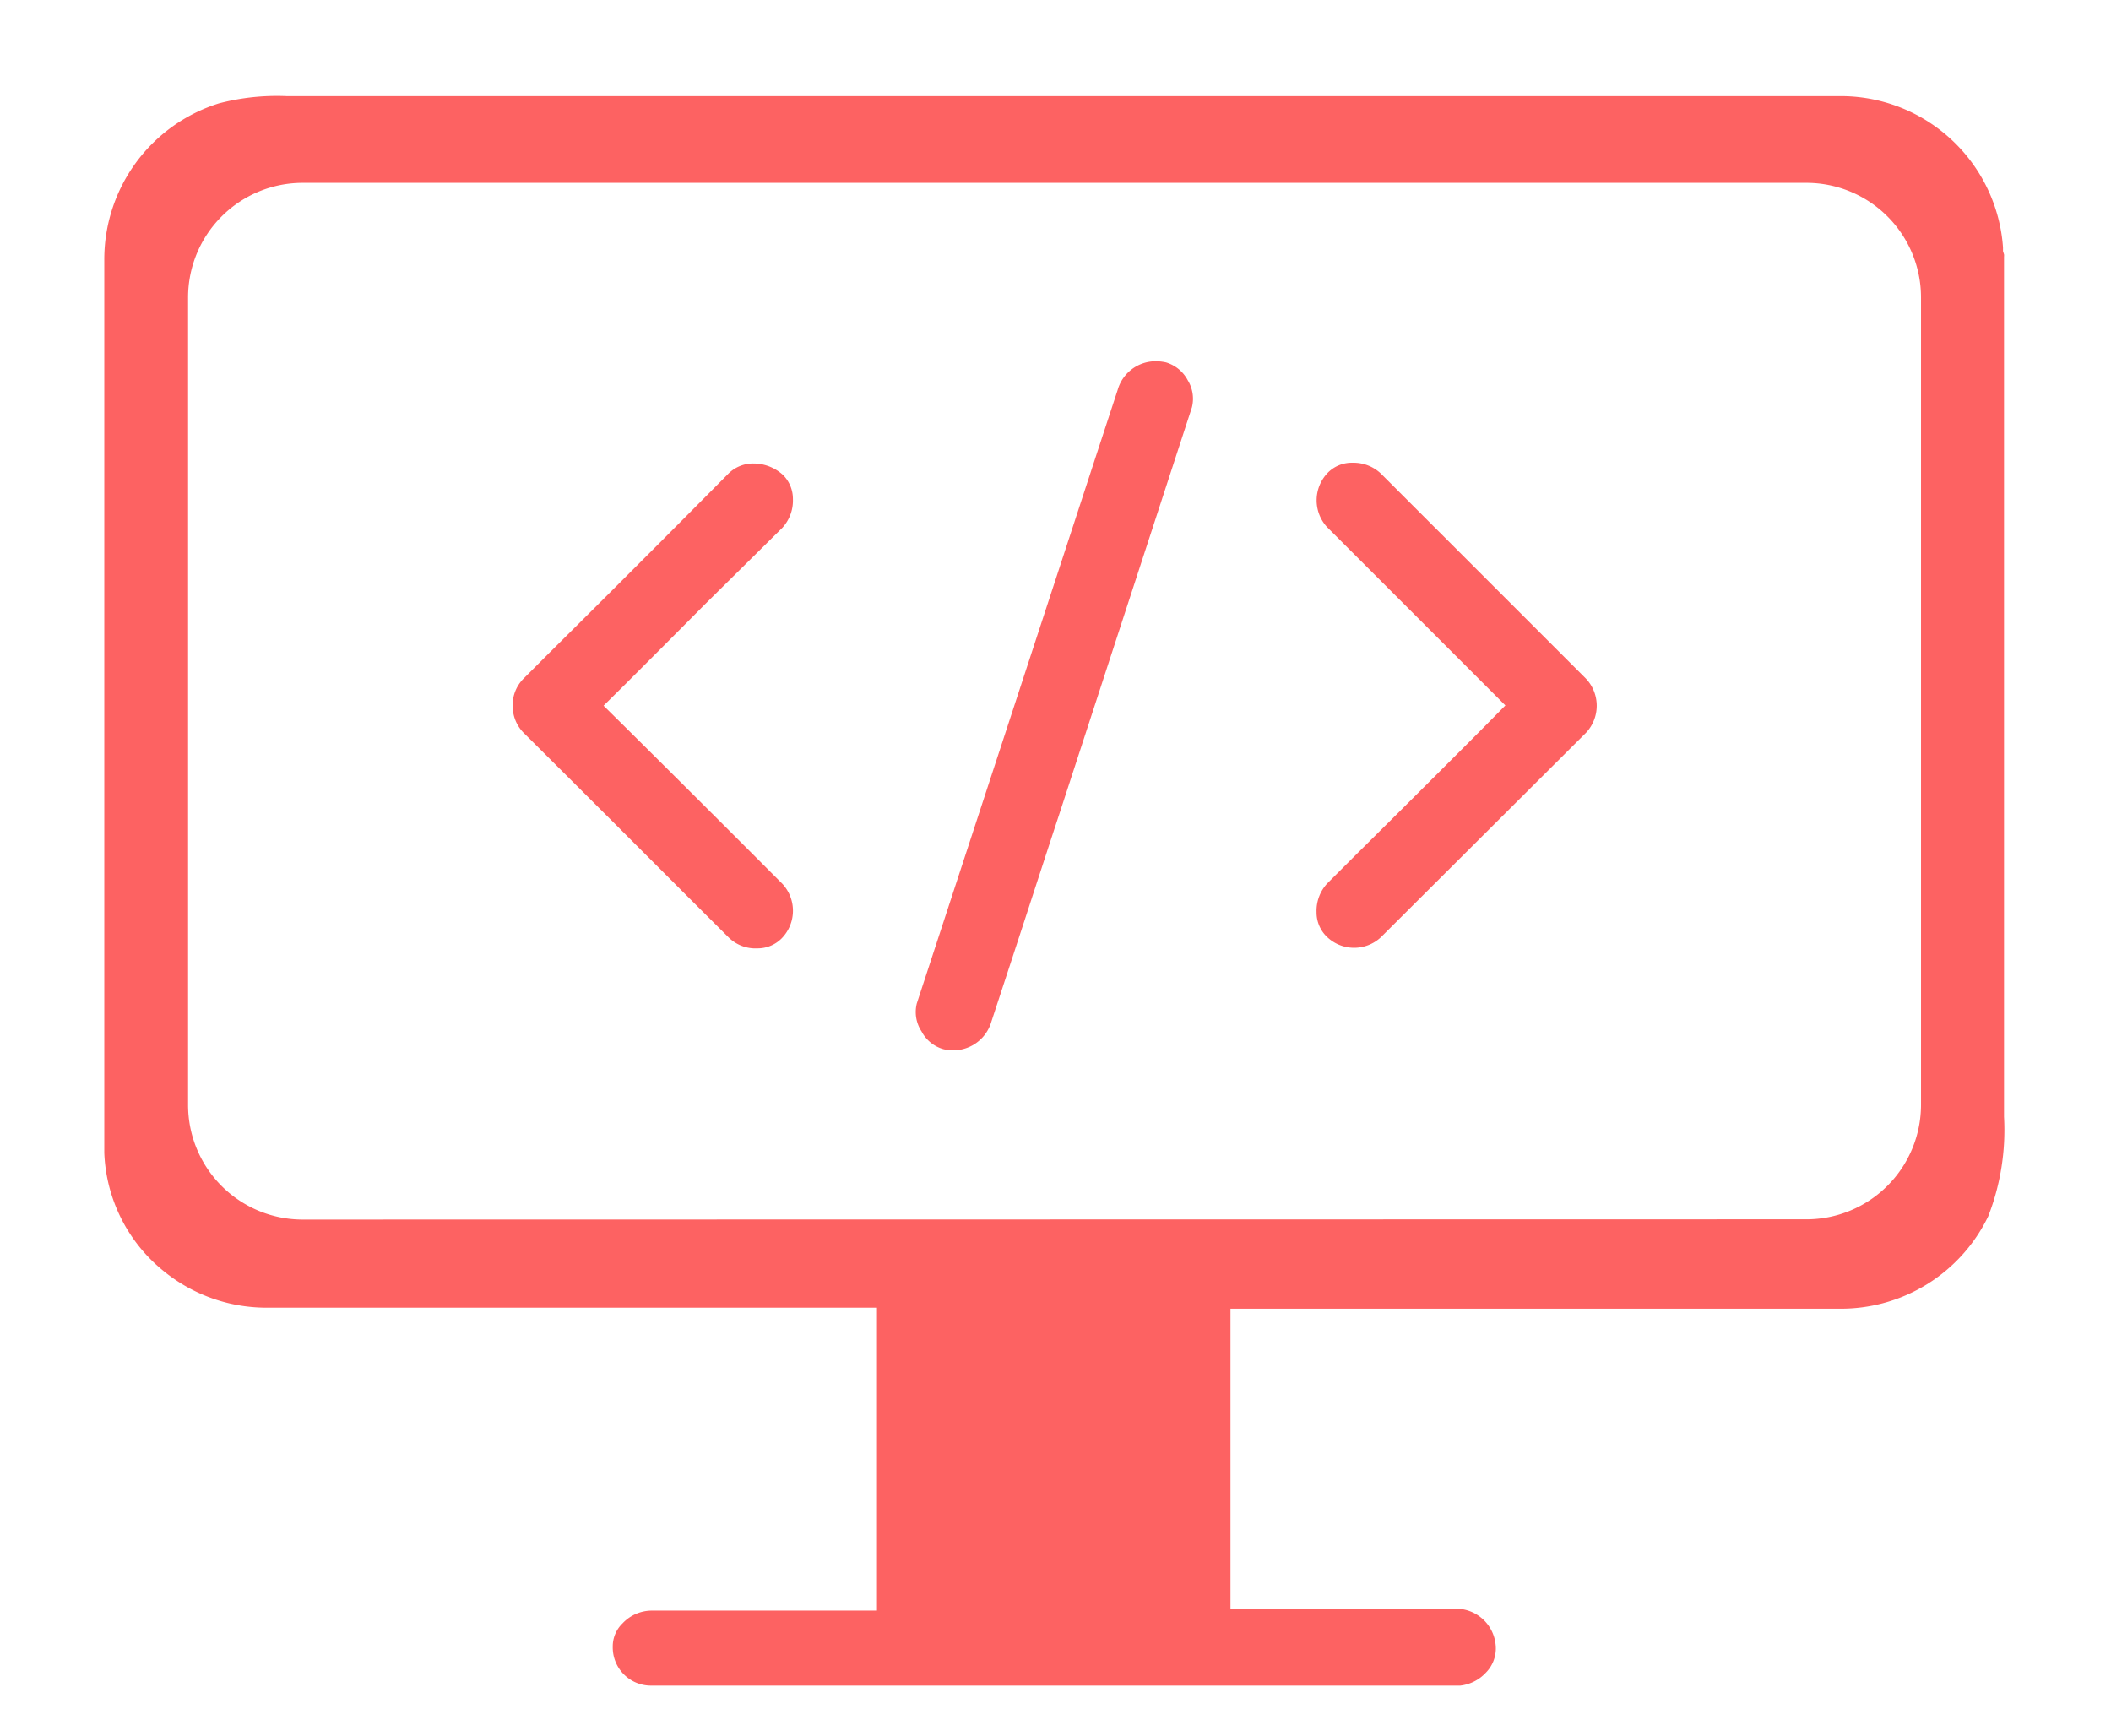 <?xml version="1.0" encoding="UTF-8"?>
<svg data-bbox="8.19 7.533 149.219 124.847" viewBox="0 0 165.78 136.35" xmlns="http://www.w3.org/2000/svg" data-type="color">
    <g>
        <path d="M140.56 102.78h3.93a12.84 12.84 0 0 0 11.65-7.26 18.69 18.69 0 0 0 1.24-7.81V20.16a.83.83 0 0 0 0-.18l-.08-.26v-.28a12.78 12.78 0 0 0-12.58-11.89H22.51a17.89 17.89 0 0 0-5.32.57 12.83 12.83 0 0 0-9 12.33v70.1a12.54 12.54 0 0 0 4.51 9.15 12.79 12.79 0 0 0 8.14 3h48.03v23.79H51.11a3.16 3.16 0 0 0-2.22 1 2.51 2.51 0 0 0-.77 1.84 3 3 0 0 0 3 3.05h63.55a3.23 3.23 0 0 0 2-1 2.71 2.71 0 0 0 .8-1.92 3.14 3.14 0 0 0-3-3.12H96.63v-23.56zm-116.79-7a9 9 0 0 1-9-9V23.36a9 9 0 0 1 9-9h118.09a9 9 0 0 1 9 9v63.4a9 9 0 0 1-9 9z" fill="#fd6262" data-color="1"/>
        <path d="M124.56 57.54a3.1 3.1 0 0 0 0-4.23l-16.12-16.12a3.12 3.12 0 0 0-2.18-.85h-.07a2.64 2.64 0 0 0-1.9.77 3.11 3.11 0 0 0-.07 4.29l14 14-1.63 1.65c-2.15 2.17-4.33 4.33-6.5 6.5l-3.86 3.83-2 2a3.16 3.16 0 0 0-.84 2.26 2.65 2.65 0 0 0 .78 1.9 3.08 3.08 0 0 0 4.28.06z" fill="#fd6262" data-color="1"/>
        <path d="M82.41 47L72 78.8a2.76 2.76 0 0 0 .37 2.2 2.79 2.79 0 0 0 1.69 1.39 3.13 3.13 0 0 0 3.8-2.17q1.36-4.14 2.71-8.27c.88-2.7 1.76-5.41 2.65-8.11L93.6 32a2.77 2.77 0 0 0-.32-2.13 2.86 2.86 0 0 0-1.71-1.41 3.7 3.7 0 0 0-.8-.09 3.1 3.1 0 0 0-3 2.26q-1.36 4.14-2.71 8.27T82.41 47z" fill="#fd6262" data-color="1"/>
        <path d="M57.19 37.21q-7 7.07-14.09 14.1l-2 2a2.93 2.93 0 0 0-.84 2.1 3 3 0 0 0 .84 2.12q6.33 6.3 12.62 12.6l3.51 3.5a3 3 0 0 0 2.25.85 2.65 2.65 0 0 0 1.9-.78 3.1 3.1 0 0 0 .06-4.29q-6.16-6.18-12.37-12.34l-1.67-1.65 1.67-1.65c2.11-2.11 4.2-4.2 6.29-6.31l6.07-6a3.16 3.16 0 0 0 .84-2.26 2.65 2.65 0 0 0-.78-1.9 3.43 3.43 0 0 0-2.27-.9 2.75 2.75 0 0 0-2.03.81z" fill="#fd6262" data-color="1"/>
    </g>
</svg>
